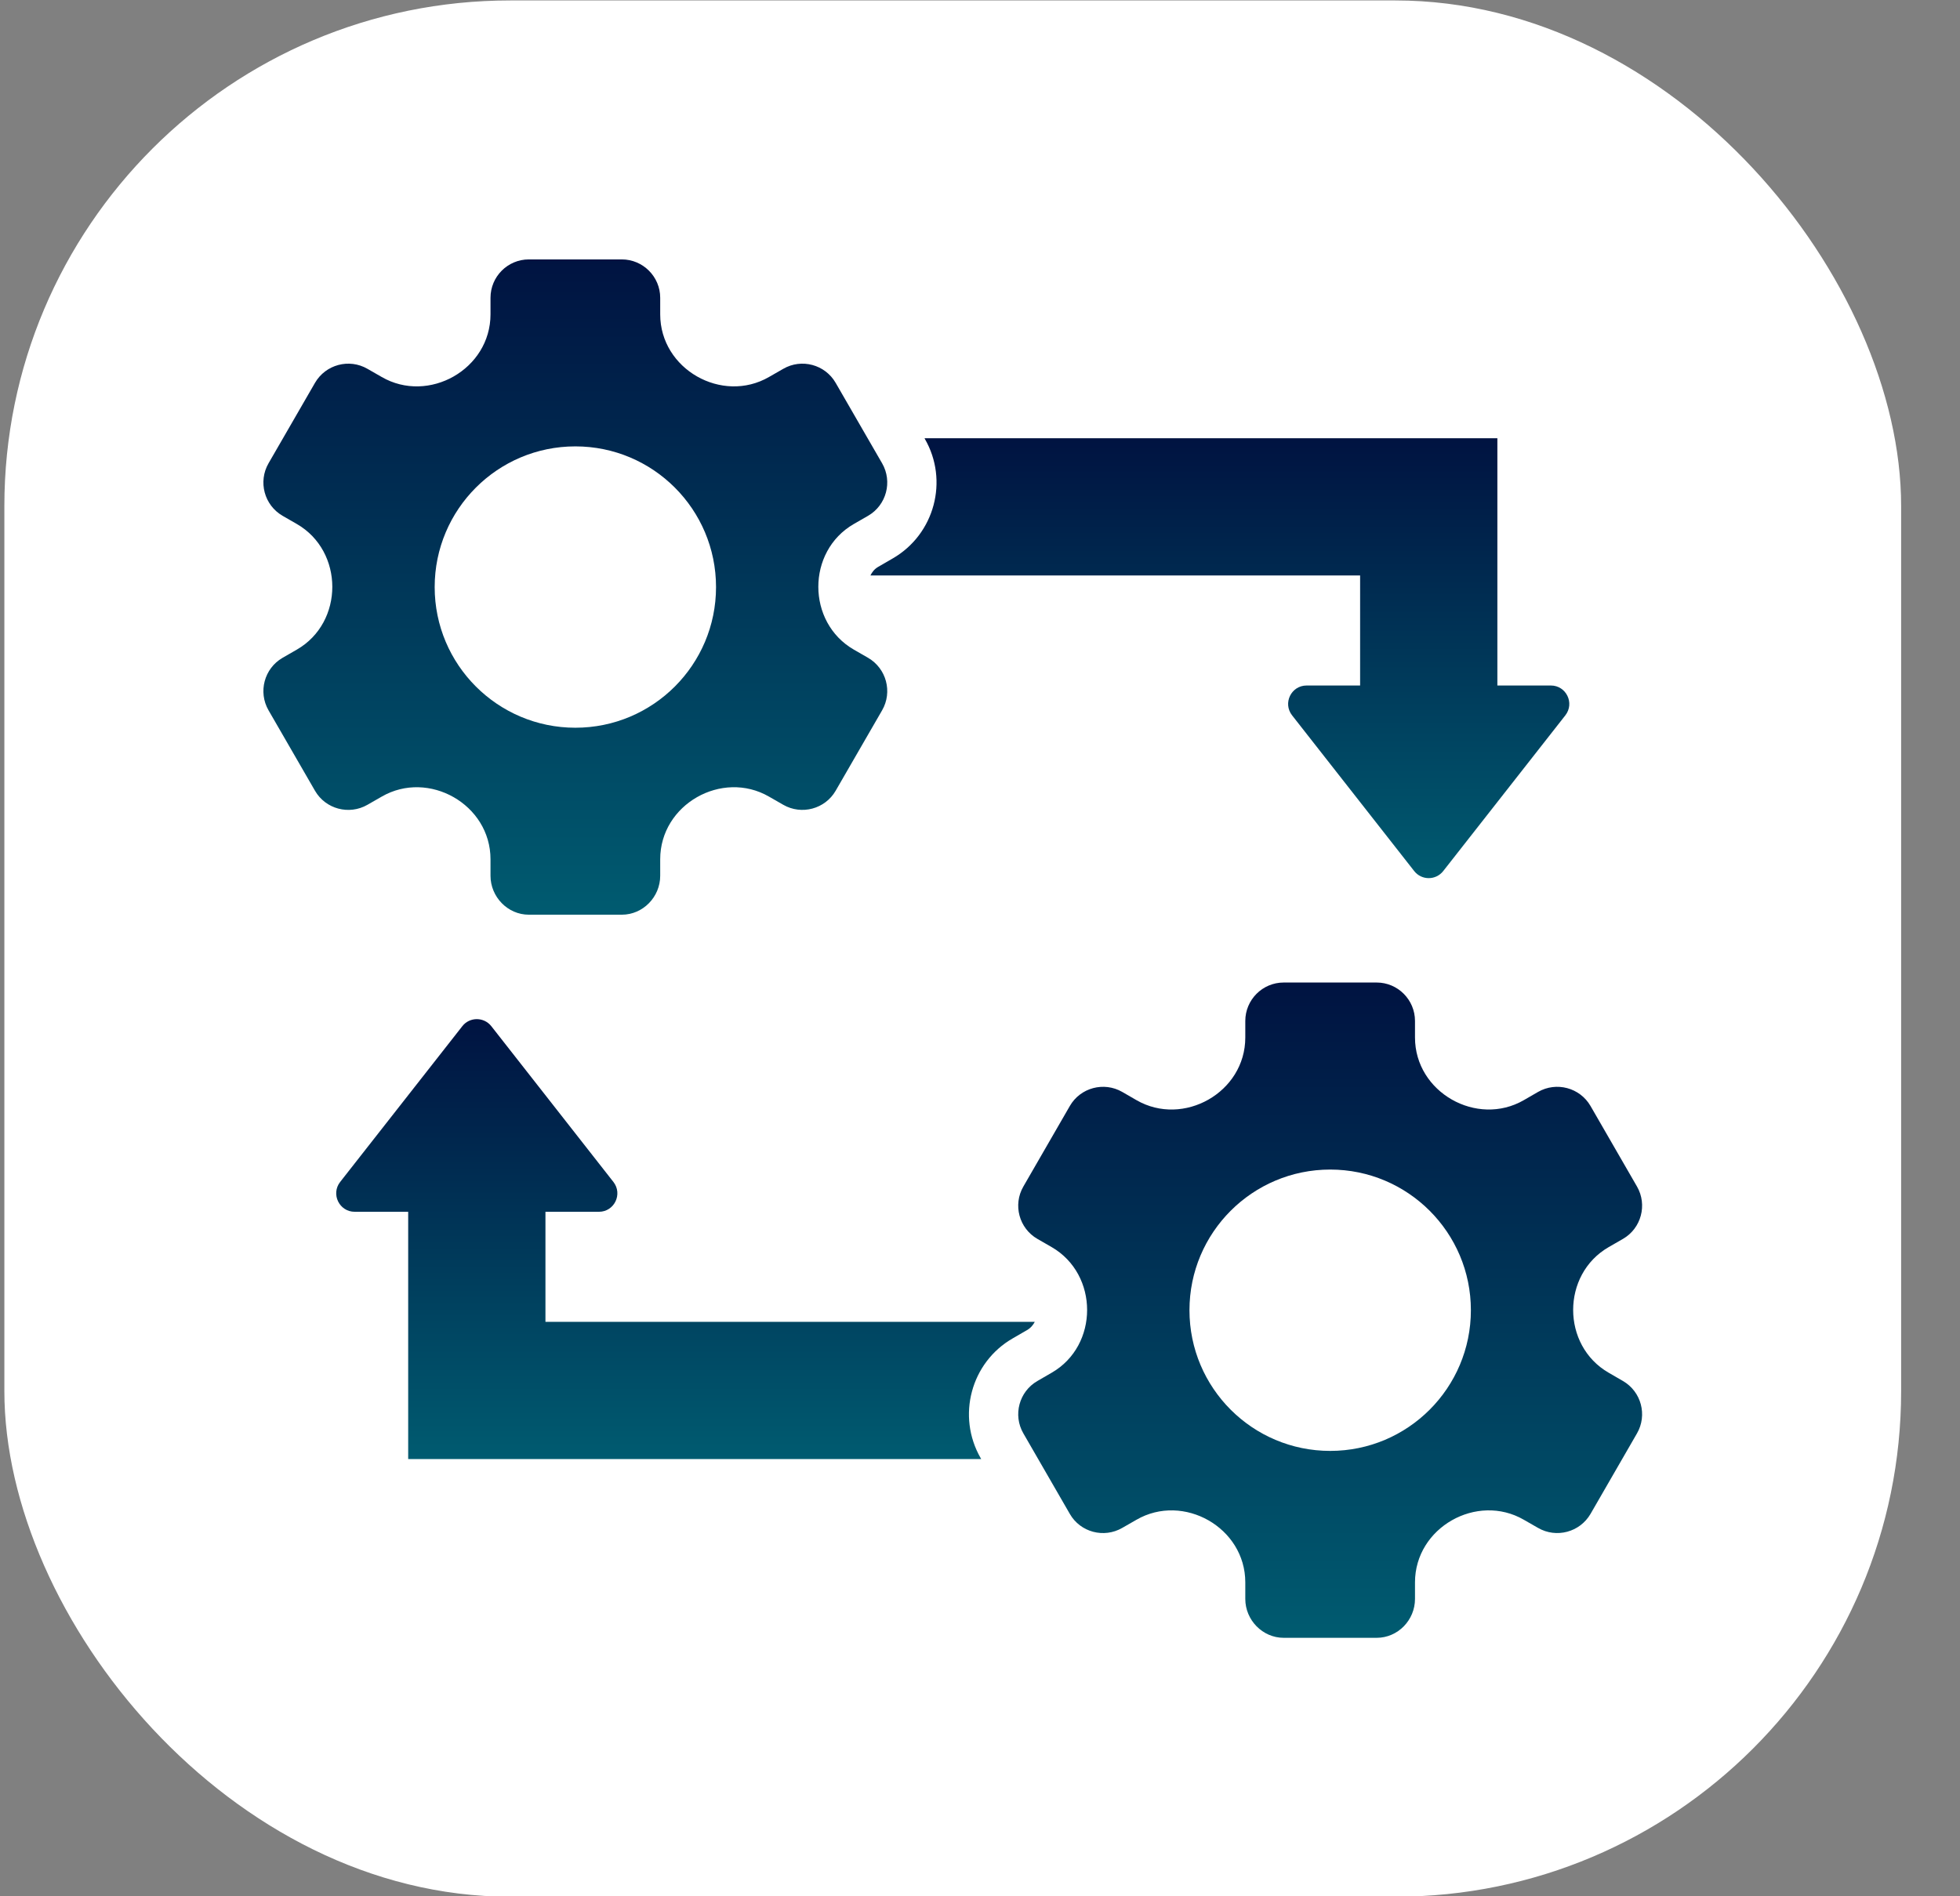 <svg width="31" height="30" viewBox="0 0 31 30" fill="none" xmlns="http://www.w3.org/2000/svg">
<rect x="0" y="0" width="31" height="30" fill="#808080" stroke="none"/>
<rect x="0.069" y="0.007" width="30" height="30" rx="8" fill="white"/>
<path d="M5.812 12.732L6.037 12.603C6.778 12.174 7.758 12.725 7.758 13.594V13.855C7.758 14.189 8.03 14.471 8.364 14.471H9.835C10.17 14.471 10.442 14.19 10.442 13.855V13.594C10.442 12.724 11.421 12.174 12.163 12.603L12.388 12.732C12.678 12.899 13.05 12.799 13.217 12.51L13.952 11.237C14.119 10.947 14.02 10.576 13.73 10.407L13.504 10.277C12.757 9.846 12.755 8.722 13.504 8.29L13.73 8.16C14.02 7.992 14.119 7.62 13.952 7.33L13.217 6.057C13.05 5.767 12.678 5.667 12.388 5.835L12.163 5.964C11.421 6.393 10.442 5.842 10.442 4.973V4.711C10.442 4.377 10.169 4.104 9.835 4.104H8.364C8.029 4.104 7.758 4.377 7.758 4.711V4.973C7.758 5.843 6.778 6.393 6.037 5.964L5.812 5.835C5.522 5.667 5.15 5.767 4.982 6.057L4.247 7.33C4.08 7.62 4.179 7.992 4.469 8.16L4.695 8.29C5.442 8.721 5.444 9.846 4.695 10.277L4.469 10.407C4.179 10.575 4.08 10.947 4.247 11.237L4.982 12.51C5.149 12.8 5.522 12.899 5.812 12.732ZM9.1 7.062C10.329 7.062 11.325 8.058 11.325 9.288C11.325 10.516 10.33 11.513 9.1 11.513C7.872 11.513 6.875 10.517 6.875 9.288C6.875 8.059 7.871 7.062 9.1 7.062Z" fill="url(#paint0_linear_31_415)"/>
<path d="M25.669 21.848L25.443 21.717C24.695 21.286 24.694 20.163 25.443 19.73L25.669 19.6C25.959 19.433 26.058 19.061 25.891 18.771L25.156 17.497C24.988 17.207 24.616 17.108 24.326 17.275L24.101 17.405C23.36 17.833 22.38 17.282 22.38 16.414V16.152C22.38 15.817 22.108 15.544 21.774 15.544H20.303C19.968 15.544 19.696 15.817 19.696 16.152V16.414C19.696 17.283 18.717 17.833 17.975 17.405L17.75 17.275C17.46 17.108 17.088 17.207 16.921 17.497L16.186 18.771C16.018 19.061 16.118 19.433 16.408 19.6L16.634 19.73C17.38 20.162 17.382 21.286 16.634 21.717L16.408 21.848C16.118 22.015 16.018 22.387 16.186 22.677L16.921 23.951C17.087 24.241 17.46 24.34 17.75 24.172L17.975 24.043C18.717 23.615 19.696 24.166 19.696 25.034V25.296C19.696 25.63 19.969 25.911 20.303 25.911H21.774C22.109 25.911 22.38 25.631 22.38 25.296V25.034C22.38 24.165 23.36 23.615 24.101 24.043L24.326 24.172C24.616 24.34 24.988 24.24 25.156 23.951L25.891 22.677C26.058 22.387 25.959 22.016 25.669 21.848ZM21.039 22.954C19.81 22.954 18.813 21.958 18.813 20.728C18.813 19.5 19.809 18.503 21.039 18.503C22.267 18.503 23.264 19.499 23.264 20.728C23.264 21.957 22.268 22.954 21.039 22.954Z" fill="url(#paint1_linear_31_415)"/>
<path d="M13.767 9.104H21.512V10.845H20.666C20.422 10.845 20.286 11.125 20.436 11.317L22.367 13.78C22.484 13.93 22.71 13.93 22.827 13.78L24.758 11.317C24.908 11.125 24.772 10.845 24.529 10.845H23.683V6.933H14.623L14.627 6.942C15.009 7.602 14.782 8.452 14.121 8.834L13.893 8.966C13.828 9.003 13.792 9.053 13.767 9.104Z" fill="url(#paint2_linear_31_415)"/>
<path d="M16.367 20.912H8.627V19.171H9.473C9.716 19.171 9.852 18.891 9.702 18.699L7.771 16.235C7.654 16.086 7.428 16.086 7.312 16.235L5.38 18.699C5.23 18.891 5.367 19.171 5.61 19.171H6.456V23.083H15.519L15.51 23.067C15.129 22.404 15.356 21.554 16.017 21.174L16.243 21.043C16.305 21.008 16.341 20.96 16.366 20.913L16.367 20.912Z" fill="url(#paint3_linear_31_415)"/>
<defs>
<linearGradient id="paint0_linear_31_415" x1="9.1" y1="4.104" x2="9.1" y2="14.471" gradientUnits="userSpaceOnUse">
<stop stop-color="#001341"/>
<stop offset="1" stop-color="#005B70"/>
</linearGradient>
<linearGradient id="paint1_linear_31_415" x1="21.038" y1="15.544" x2="21.038" y2="25.911" gradientUnits="userSpaceOnUse">
<stop stop-color="#001341"/>
<stop offset="1" stop-color="#005B70"/>
</linearGradient>
<linearGradient id="paint2_linear_31_415" x1="19.294" y1="6.933" x2="19.294" y2="13.892" gradientUnits="userSpaceOnUse">
<stop stop-color="#001341"/>
<stop offset="1" stop-color="#005B70"/>
</linearGradient>
<linearGradient id="paint3_linear_31_415" x1="10.842" y1="16.123" x2="10.842" y2="23.083" gradientUnits="userSpaceOnUse">
<stop stop-color="#001341"/>
<stop offset="1" stop-color="#005B70"/>
</linearGradient>
</defs>
</svg>
